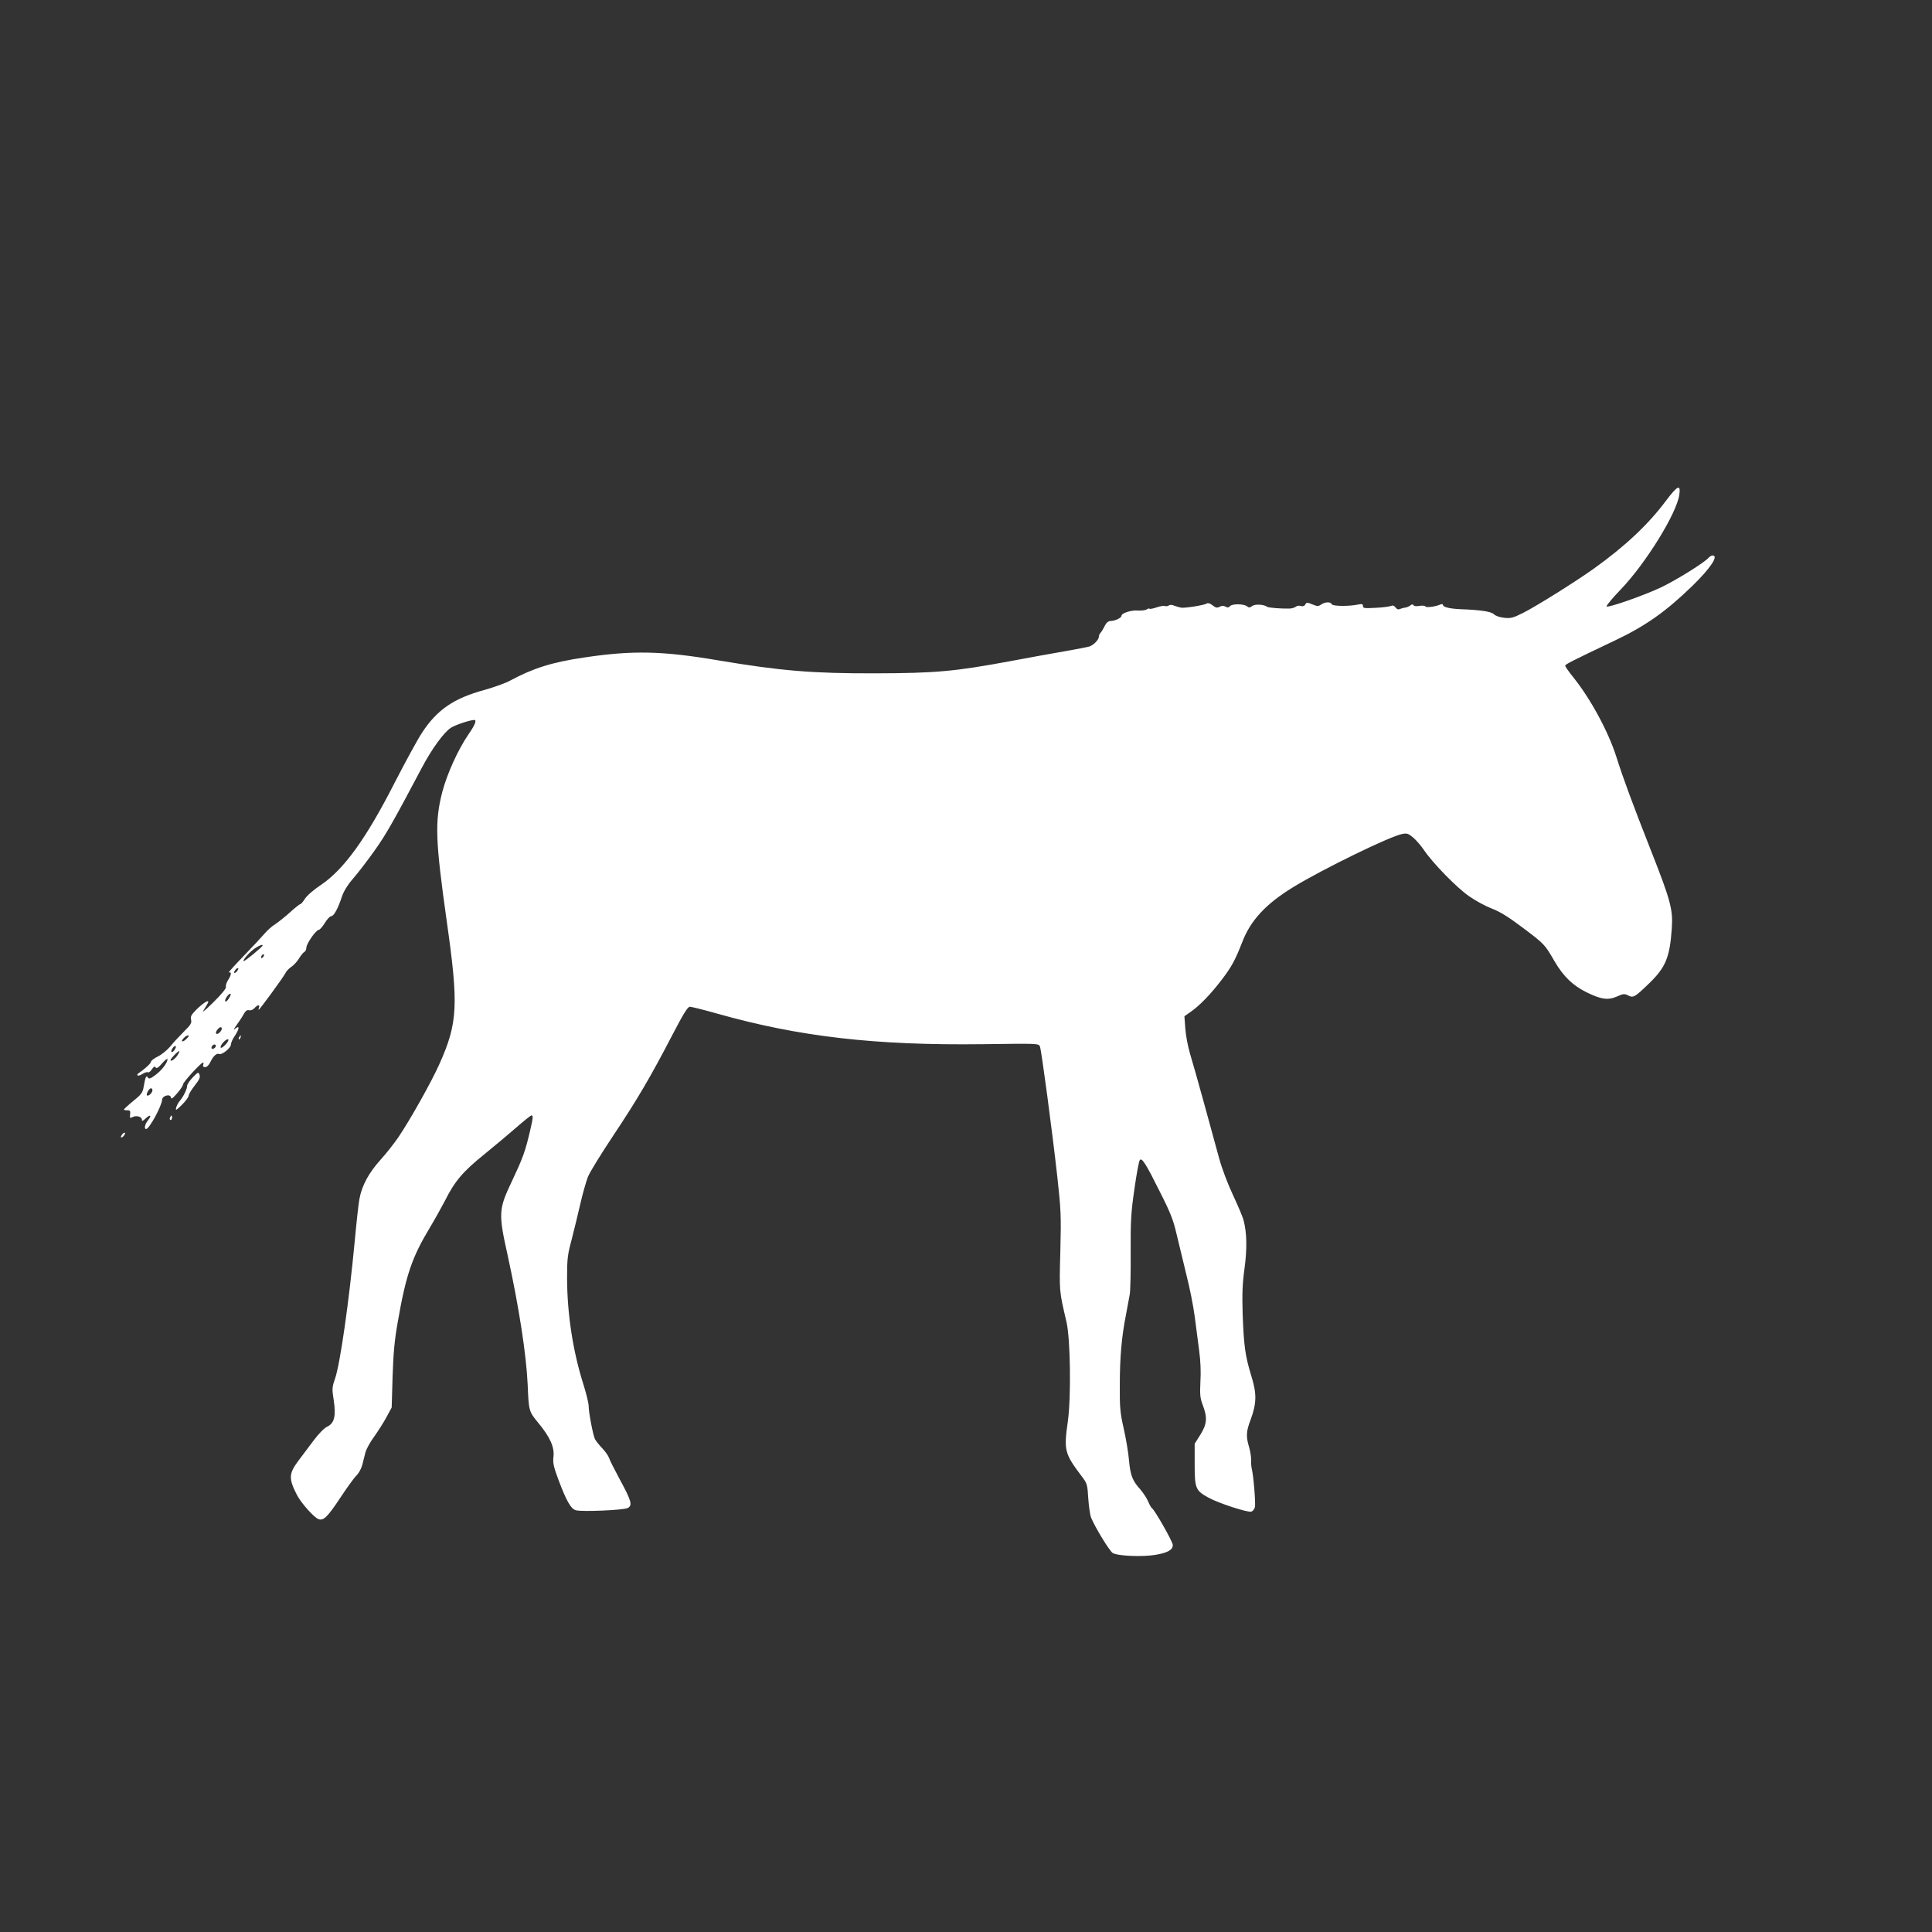 <?xml version="1.0" standalone="no"?>
<!DOCTYPE svg PUBLIC "-//W3C//DTD SVG 20010904//EN"
 "http://www.w3.org/TR/2001/REC-SVG-20010904/DTD/svg10.dtd">
<svg version="1.0" xmlns="http://www.w3.org/2000/svg"
 width="1280pt" height="1280pt" viewBox="0 0 1280 1280"
 preserveAspectRatio="xMidYMid meet">
<rect x="0" y="0" width="1280" height="1280" fill="#333333" stroke="none"/>
<g transform="translate(0,1280) scale(0.1,-0.1)"
fill="#ffffff" stroke="none">
<path d="M11038 9483 c-117 -157 -270 -301 -478 -450 -122 -87 -382 -250 -470
-294 -66 -33 -81 -37 -125 -32 -29 3 -57 13 -67 23 -17 18 -86 29 -223 34 -70
3 -115 14 -115 28 0 6 -8 7 -17 3 -36 -15 -93 -22 -99 -13 -4 5 -21 7 -39 4
-20 -4 -36 -2 -40 4 -5 8 -11 7 -21 -1 -8 -6 -22 -13 -32 -14 -9 -1 -25 -5
-35 -9 -12 -6 -22 -3 -31 9 -9 13 -19 16 -32 10 -10 -4 -56 -10 -101 -12 -73
-4 -83 -3 -83 12 0 13 -6 15 -32 10 -59 -13 -170 -12 -175 2 -7 17 -44 16 -70
-2 -19 -13 -25 -13 -59 1 -34 14 -38 14 -46 -1 -6 -10 -16 -14 -29 -10 -11 4
-26 2 -33 -4 -8 -7 -27 -12 -42 -13 -60 -1 -139 5 -149 12 -22 16 -80 19 -99
5 -16 -12 -22 -12 -34 -2 -21 17 -99 18 -113 1 -8 -10 -16 -11 -30 -3 -13 7
-25 6 -39 -1 -16 -9 -26 -7 -47 10 -15 12 -30 17 -37 12 -14 -11 -144 -32
-171 -28 -11 2 -31 8 -45 13 -15 7 -29 7 -36 2 -6 -5 -18 -7 -26 -4 -7 3 -32
-1 -55 -9 -23 -8 -44 -12 -47 -9 -3 3 -11 1 -18 -4 -7 -6 -33 -9 -58 -8 -45 4
-110 -17 -110 -35 0 -13 -40 -33 -70 -34 -18 -1 -30 -10 -42 -35 -9 -19 -22
-39 -27 -44 -6 -6 -11 -18 -11 -27 0 -18 -35 -54 -62 -63 -9 -3 -83 -18 -165
-32 -81 -14 -242 -43 -358 -65 -371 -69 -499 -80 -897 -81 -415 -1 -623 16
-1040 86 -371 63 -568 67 -887 19 -212 -31 -339 -71 -491 -153 -30 -17 -107
-44 -170 -62 -203 -55 -314 -131 -413 -282 -30 -45 -111 -194 -182 -332 -188
-369 -335 -573 -486 -676 -50 -33 -96 -73 -109 -94 -12 -19 -26 -35 -30 -35
-5 0 -35 -24 -67 -53 -32 -29 -76 -64 -98 -79 -23 -14 -54 -42 -70 -61 -17
-20 -80 -88 -141 -151 -61 -63 -105 -112 -98 -109 20 7 17 -17 -5 -50 -10 -16
-17 -36 -14 -45 2 -11 -27 -47 -83 -102 -65 -64 -80 -75 -60 -45 14 22 26 43
26 48 0 14 -40 -13 -81 -54 -32 -32 -38 -44 -33 -65 5 -21 -2 -34 -47 -78 -30
-30 -71 -74 -91 -99 -21 -25 -58 -55 -83 -67 -25 -12 -45 -28 -45 -35 0 -10
-40 -47 -84 -77 -6 -4 -8 -10 -4 -13 3 -4 18 1 32 10 14 9 30 14 35 11 6 -4
18 5 27 19 13 19 19 23 25 13 6 -9 18 -2 43 27 19 22 35 34 36 28 0 -24 -38
-74 -80 -105 -33 -25 -44 -28 -50 -17 -11 17 -17 4 -28 -60 -6 -39 -15 -52
-69 -95 -34 -28 -62 -54 -62 -57 -1 -3 9 -5 22 -5 18 1 22 -4 19 -27 -3 -25
-1 -27 16 -18 25 13 62 3 62 -17 0 -12 6 -10 25 8 32 30 42 21 15 -13 -20 -25
-27 -57 -12 -57 21 0 103 151 106 194 1 27 54 41 58 16 2 -14 11 -9 42 27 22
25 39 52 39 59 0 15 119 144 132 144 4 0 5 -7 1 -15 -3 -10 1 -15 13 -15 11 0
25 13 35 34 19 40 41 60 59 53 19 -7 77 41 77 63 0 11 11 36 25 56 32 48 34
75 3 48 -14 -12 -9 -1 13 30 19 26 40 59 47 73 10 17 20 23 32 20 11 -3 26 3
36 14 20 23 38 25 30 4 -3 -8 -4 -15 -2 -15 6 0 165 218 176 241 6 14 25 34
41 44 16 11 39 36 50 55 12 19 27 39 35 43 8 4 14 18 14 30 1 26 64 117 83
117 6 0 24 21 39 45 15 25 34 45 42 45 18 0 45 50 71 129 11 34 37 77 74 120
32 36 96 120 143 186 77 108 130 203 312 547 67 127 146 235 193 266 28 19
128 52 155 52 18 0 5 -33 -36 -92 -70 -101 -144 -264 -176 -386 -50 -196 -46
-317 30 -857 79 -555 73 -673 -49 -945 -51 -115 -194 -370 -272 -485 -26 -38
-79 -106 -118 -149 -80 -89 -124 -172 -140 -261 -6 -33 -20 -159 -31 -280 -37
-394 -97 -816 -131 -911 -19 -55 -20 -65 -8 -141 16 -106 4 -152 -43 -175 -20
-9 -58 -48 -92 -94 -33 -44 -77 -102 -97 -129 -66 -88 -68 -119 -12 -229 28
-54 115 -152 144 -161 33 -11 59 15 141 138 44 67 93 135 109 151 16 15 33 47
39 70 6 22 15 60 21 83 6 23 32 70 58 105 25 35 62 93 81 128 l35 65 6 205 c5
156 13 242 34 360 54 312 95 431 212 625 33 55 78 136 101 180 65 130 119 193
259 306 70 57 168 139 216 181 49 43 93 78 98 78 13 0 11 -14 -11 -110 -31
-131 -47 -174 -118 -325 -89 -187 -91 -212 -28 -495 74 -338 123 -654 132
-854 7 -173 8 -177 68 -250 80 -96 110 -164 103 -226 -5 -42 0 -66 34 -157 52
-138 82 -191 115 -199 43 -11 317 1 343 15 33 18 24 48 -53 190 -35 65 -67
128 -71 142 -4 13 -24 42 -45 64 -21 22 -42 49 -48 60 -13 26 -42 177 -42 220
0 18 -16 84 -36 147 -69 219 -106 463 -107 698 0 131 3 156 31 260 16 63 42
169 57 235 15 66 38 146 50 178 13 32 89 155 169 275 160 240 247 389 391 666
74 142 101 186 116 186 10 0 91 -20 179 -45 544 -154 1051 -212 1763 -203 368
5 369 5 377 -16 10 -26 81 -557 116 -871 23 -211 25 -251 19 -485 -7 -268 -8
-261 40 -465 27 -111 32 -499 10 -660 -28 -197 -23 -214 97 -373 30 -40 33
-51 38 -140 4 -53 12 -110 19 -127 27 -66 122 -221 143 -234 31 -20 198 -27
285 -12 81 14 113 33 113 65 0 22 -120 233 -139 245 -5 4 -16 23 -25 45 -9 21
-32 56 -50 77 -53 58 -67 94 -76 193 -4 50 -20 145 -35 211 -24 105 -27 140
-26 288 0 184 12 321 41 467 10 52 21 113 25 135 4 22 7 147 6 279 -1 209 2
261 25 420 14 99 30 186 36 191 14 15 39 -23 132 -210 72 -142 90 -189 112
-285 15 -63 44 -182 64 -265 21 -82 46 -206 55 -275 9 -69 22 -172 30 -230 9
-65 12 -143 8 -205 -4 -86 -2 -108 16 -155 31 -82 28 -124 -16 -195 l-38 -60
0 -137 c0 -158 6 -174 91 -220 66 -37 261 -100 284 -93 10 3 21 16 24 30 6 24
-9 209 -21 255 -3 14 -5 39 -4 57 1 17 -5 55 -13 84 -22 72 -20 106 10 184 40
109 41 172 4 290 -40 131 -49 195 -57 405 -4 138 -2 203 12 304 18 133 16 239
-6 321 -5 22 -37 96 -69 165 -35 74 -74 176 -94 250 -19 69 -64 233 -100 365
-36 132 -78 278 -92 325 -14 47 -28 121 -31 166 l-6 81 44 31 c56 39 132 117
204 212 65 85 89 130 135 248 55 144 156 253 337 364 194 119 643 338 724 353
32 6 41 2 74 -26 20 -18 52 -55 70 -82 58 -86 219 -251 300 -306 43 -30 110
-66 150 -81 52 -20 108 -54 206 -128 143 -108 143 -108 209 -222 58 -99 120
-159 211 -204 98 -48 142 -54 202 -28 42 19 50 19 74 7 34 -18 44 -12 142 83
107 104 134 171 147 361 9 124 -8 186 -136 511 -125 318 -184 477 -231 625
-52 165 -170 384 -285 527 -30 37 -54 72 -54 77 0 10 38 29 332 169 202 96
336 191 511 361 119 116 176 201 133 201 -7 0 -19 -7 -27 -16 -25 -30 -211
-146 -311 -194 -113 -54 -353 -138 -364 -128 -4 4 39 56 96 115 166 174 369
503 386 626 10 71 -12 61 -88 -40z m-9298 -2947 c0 -9 -121 -108 -126 -104 -8
8 47 69 81 89 29 18 45 23 45 15z m2 -78 c-7 -7 -12 -8 -12 -2 0 14 12 26 19
19 2 -3 -1 -11 -7 -17z m-172 -93 c-7 -9 -15 -13 -18 -10 -3 2 1 11 8 20 7 9
15 13 18 10 3 -2 -1 -11 -8 -20z m-55 -182 c-12 -17 -20 -23 -23 -15 -4 14 28
56 36 47 3 -2 -3 -17 -13 -32z m-55 -218 c-7 -8 -16 -15 -21 -15 -14 0 -10 17
8 36 20 20 32 1 13 -21z m-210 -29 c0 -3 -7 -12 -16 -20 -23 -23 -40 -19 -19
4 16 18 35 26 35 16z m243 -58 c-15 -16 -29 -24 -31 -18 -5 15 38 61 50 54 5
-4 -3 -19 -19 -36z m-63 -7 c0 -12 -20 -25 -27 -18 -7 7 6 27 18 27 5 0 9 -4
9 -9z m-270 -21 c-6 -11 -15 -20 -21 -20 -6 0 -6 7 1 20 6 11 15 20 21 20 6 0
6 -7 -1 -20z m15 -43 c-16 -24 -45 -44 -45 -30 0 10 53 64 58 59 2 -2 -4 -16
-13 -29z m-165 -231 c0 -16 -28 -42 -36 -33 -8 7 14 47 26 47 6 0 10 -6 10
-14z"/>
<path d="M1585 5929 c-4 -6 -5 -12 -2 -15 2 -3 7 2 10 11 7 17 1 20 -8 4z"/>
<path d="M1277 5662 c-20 -21 -37 -46 -37 -55 0 -22 -26 -75 -50 -102 -9 -11
-20 -31 -23 -44 -5 -21 0 -18 39 20 24 24 44 51 44 60 0 9 18 39 40 67 31 39
38 55 32 71 -7 20 -9 20 -45 -17z"/>
<path d="M1126 5395 c-3 -8 -1 -15 4 -15 6 0 10 7 10 15 0 8 -2 15 -4 15 -2 0
-6 -7 -10 -15z"/>
<path d="M810 5285 c-7 -9 -11 -18 -8 -20 3 -3 11 1 18 10 7 9 11 18 8 20 -3
3 -11 -1 -18 -10z"/>
</g>
</svg>
